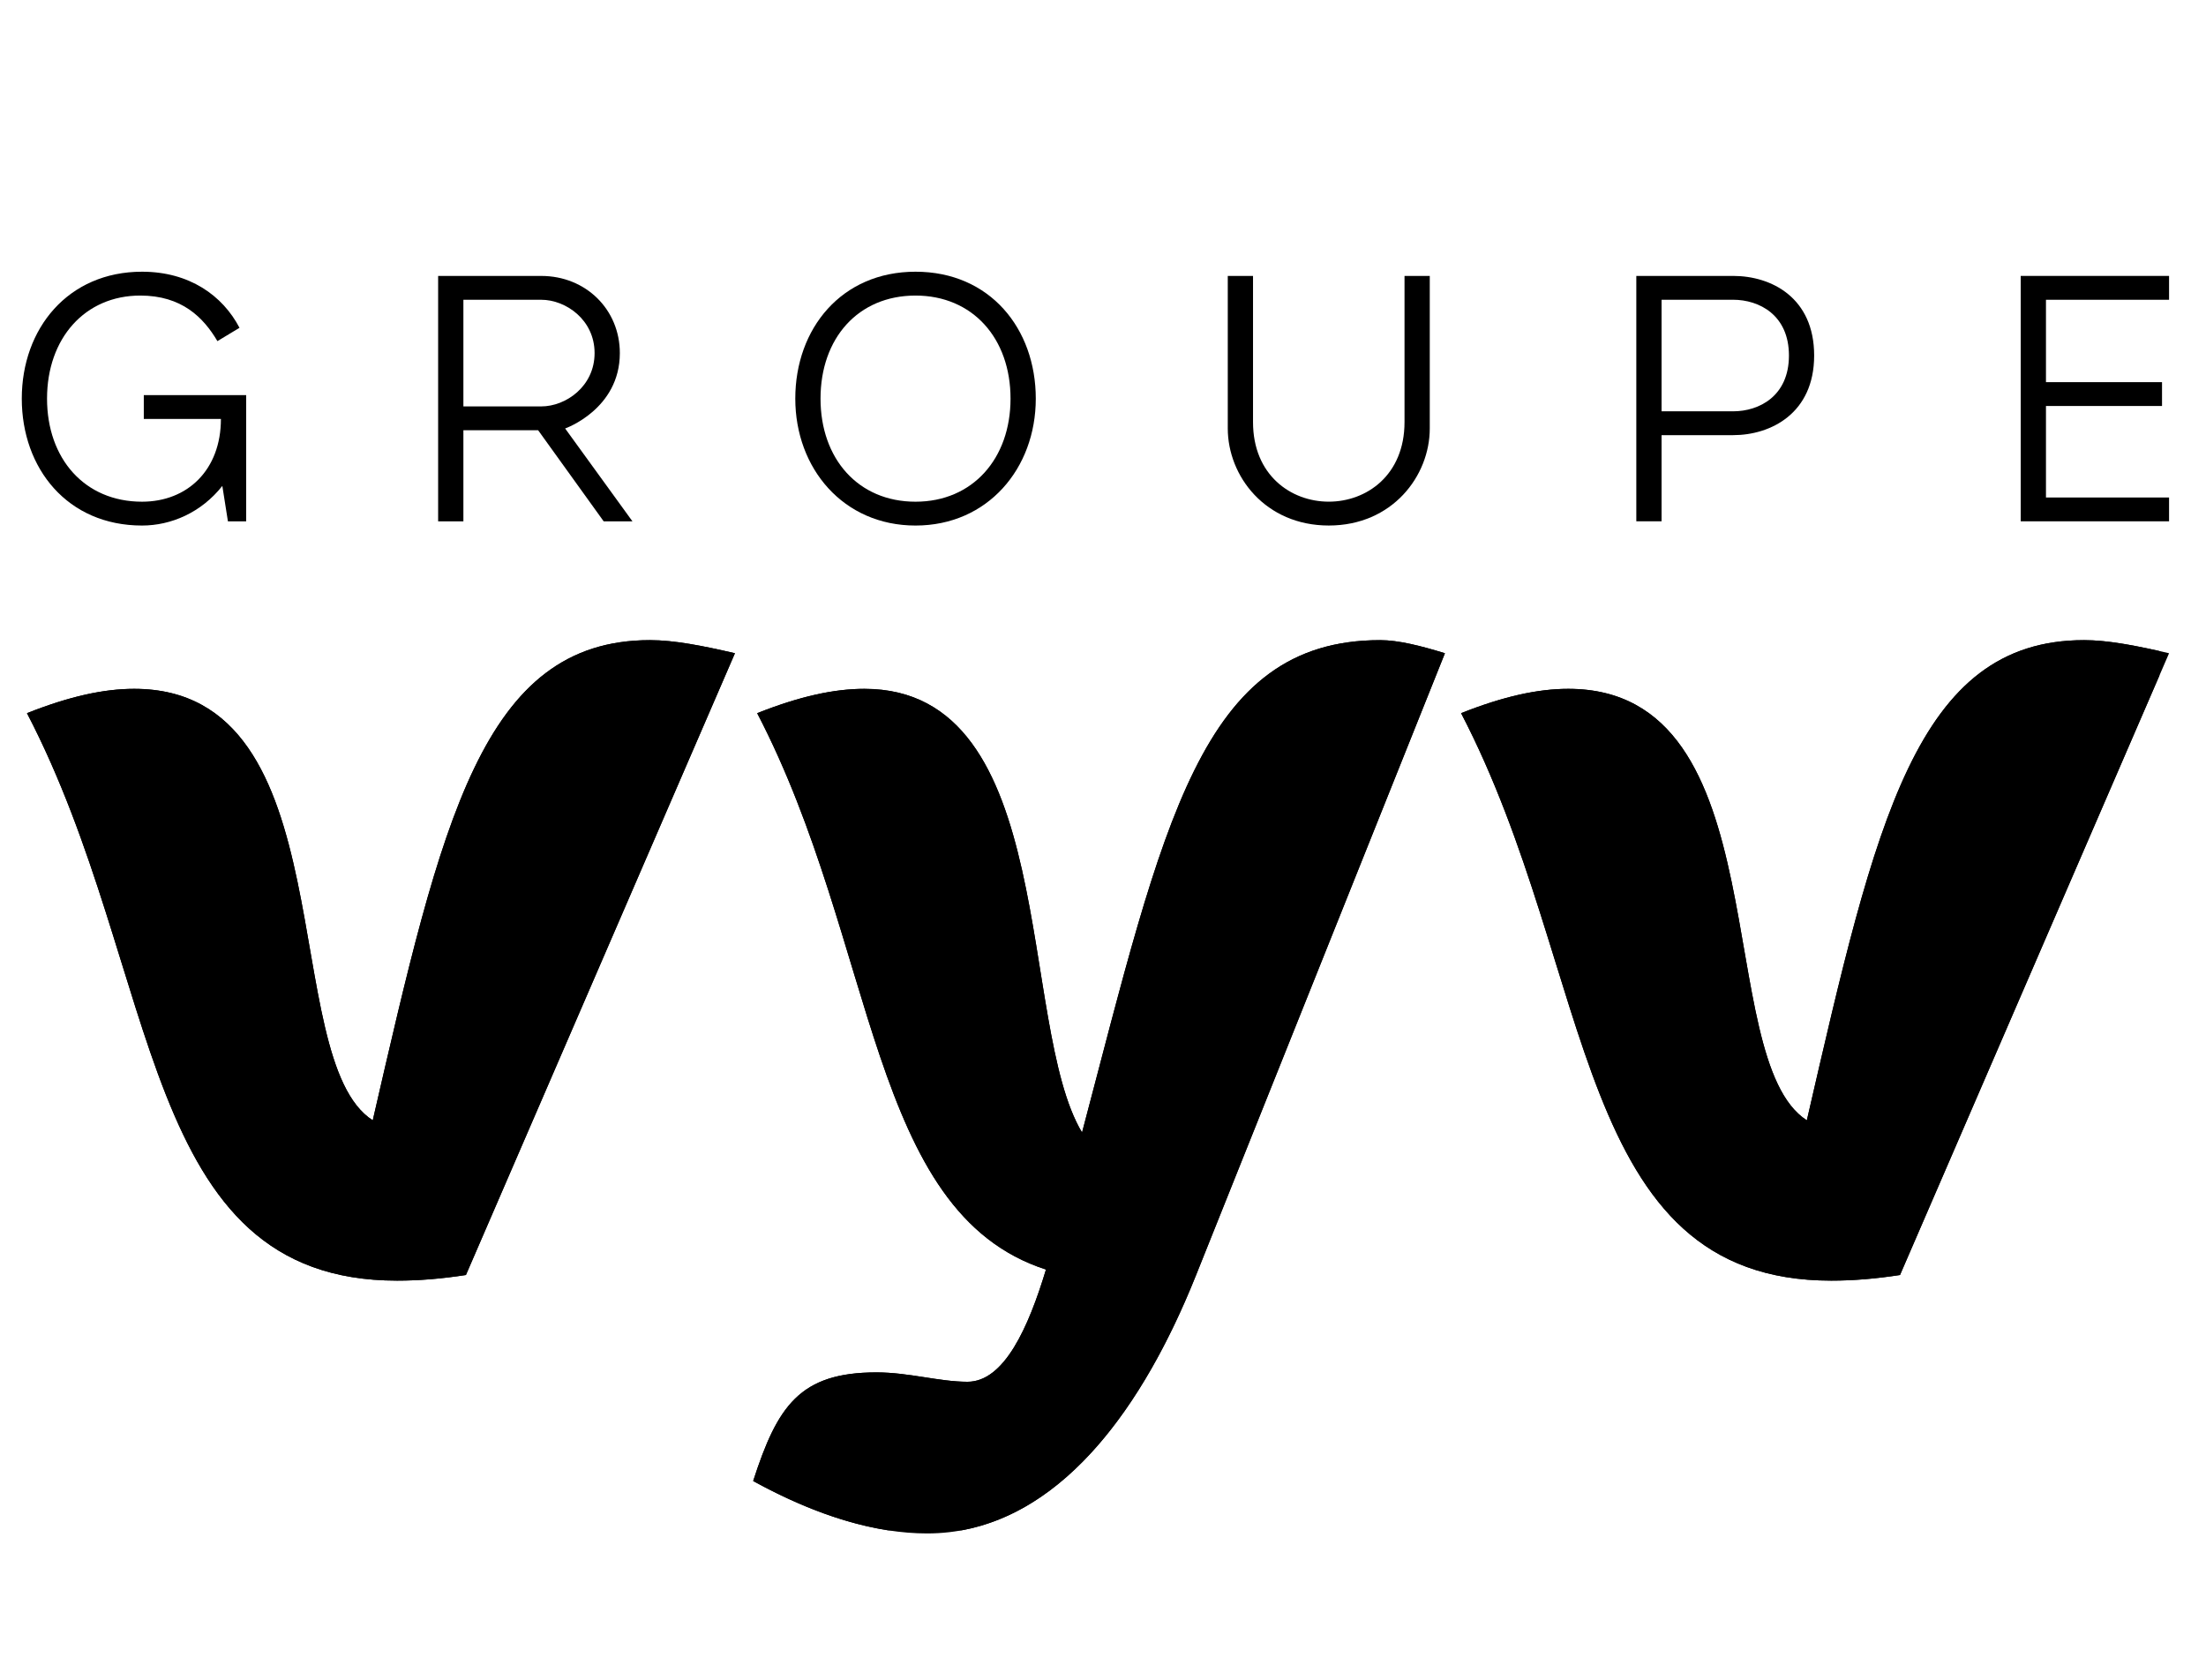 <?xml version="1.0" encoding="UTF-8"?>
<svg id="Calque_1" xmlns="http://www.w3.org/2000/svg" xmlns:xlink="http://www.w3.org/1999/xlink" version="1.1" viewBox="0 0 124.75 95">
  <!-- Generator: Adobe Illustrator 29.0.0, SVG Export Plug-In . SVG Version: 2.1.0 Build 186)  -->
  <defs>
    <clipPath id="clippath">
      <path d="M102.177,63.358c-5.425-3.473-1.427-24.402-13.49-24.402-1.716,0-3.66.423-6.062,1.376,7.665,14.722,6.291,32.092,20.932,32.092,1.259,0,2.517-.107,3.889-.318l14.667-33.897v-1.391c-1.604-.36-3.024-.616-4.257-.616-9.495,0-11.79,10.269-15.679,27.156" fill="none"/>
    </clipPath>
    <clipPath id="clippath-1">
      <path d="M21.079,63.358c-5.429-3.473-1.428-24.402-13.49-24.402-1.716,0-3.661.423-6.064,1.376,7.665,14.722,6.292,32.092,20.933,32.092,1.259,0,2.517-.107,3.89-.318l15.213-35.164c-1.83-.423-3.433-.74-4.803-.74-9.497,0-11.79,10.269-15.679,27.156" fill="none"/>
    </clipPath>
    <clipPath id="clippath-2">
      <path d="M61.19,64.046c-3.67-6.112-1.273-25.09-12.309-25.09-1.716,0-3.661.423-6.062,1.376,6.803,13.071,6.288,28.227,16.331,31.464-.987,3.268-2.358,6.347-4.436,6.347-1.6,0-3.316-.53-5.147-.53-4.347,0-5.605,1.906-6.975,6.143,2.751,1.514,5.309,2.427,7.624,2.787h4.171c5.779-1.061,10.195-6.785,13.253-14.437,2.125-5.318,14.071-35.164,14.071-35.164-1.374-.423-2.633-.74-3.661-.74-10.167,0-12.245,10.36-16.86,27.844" fill="none"/>
    </clipPath>
  </defs>
  <g>
    <path d="M1.232,22.544c0-3.965,2.618-7.178,6.8-7.178,2.677,0,4.56,1.349,5.512,3.172l-1.249.754c-.794-1.348-2.022-2.577-4.362-2.577-3.133,0-5.273,2.419-5.273,5.829,0,3.39,2.121,5.829,5.372,5.829,2.578,0,4.461-1.805,4.461-4.679h-4.361v-1.349h5.789v7.138h-1.032l-.316-2.003c-1.19,1.506-2.894,2.241-4.541,2.241-4.222,0-6.8-3.232-6.8-7.177"/>
    <path d="M30.608,22.984c1.39,0,3.016-1.134,3.016-3.016,0-1.882-1.626-3.015-3.016-3.015h-4.403v6.031h4.403ZM24.777,15.605h5.831c2.522,0,4.444,1.901,4.444,4.363,0,3.178-3.093,4.264-3.093,4.264l3.806,5.251h-1.627l-3.706-5.151h-4.227v5.151h-1.428v-13.878Z"/>
    <path d="M57.146,22.544c0-3.41-2.141-5.829-5.373-5.829-3.251,0-5.372,2.419-5.372,5.829,0,3.39,2.121,5.829,5.372,5.829,3.232,0,5.373-2.439,5.373-5.829M44.974,22.544c0-3.965,2.615-7.178,6.799-7.178,4.202,0,6.801,3.213,6.801,7.178,0,3.945-2.717,7.177-6.801,7.177-4.085,0-6.799-3.232-6.799-7.177"/>
    <path d="M69.431,24.228v-8.624h1.428v8.268c0,2.995,2.142,4.499,4.284,4.499,2.14,0,4.283-1.504,4.283-4.499v-8.268h1.428v8.624c0,2.696-2.124,5.492-5.711,5.492-3.59,0-5.712-2.796-5.712-5.492"/>
    <path d="M98.01,23.261c1.467,0,3.155-.857,3.155-3.155,0-2.297-1.688-3.154-3.155-3.154h-4.048v6.309h4.048ZM92.534,15.604h5.476c2.161,0,4.581,1.226,4.581,4.502,0,3.277-2.46,4.503-4.581,4.503h-4.048v4.873h-1.428v-13.878Z"/>
  </g>
  <polygon points="114.272 15.604 122.661 15.604 122.661 16.953 115.7 16.953 115.7 21.612 122.263 21.612 122.263 22.96 115.7 22.96 115.7 28.135 122.661 28.135 122.661 29.482 114.272 29.482 114.272 15.604"/>
  <path d="M102.177,63.359c-5.426-3.473-1.427-24.403-13.49-24.403-1.716,0-3.66.423-6.062,1.376,7.664,14.722,6.291,32.092,20.932,32.092,1.258,0,2.516-.107,3.889-.318l15.215-35.163c-1.831-.424-3.434-.741-4.805-.741-9.495,0-11.79,10.27-15.679,27.157"/>
  <g clip-path="url(#clippath)">
    <rect x="82.626" y="36.202" width="40.035" height="36.222"/>
  </g>
  <path d="M21.079,63.359c-5.429-3.473-1.428-24.403-13.49-24.403-1.715,0-3.66.423-6.063,1.376,7.664,14.722,6.292,32.092,20.932,32.092,1.259,0,2.517-.107,3.89-.318l15.213-35.163c-1.829-.424-3.432-.741-4.803-.741-9.497,0-11.79,10.27-15.679,27.157"/>
  <g clip-path="url(#clippath-1)">
    <rect x="1.526" y="36.202" width="40.035" height="36.222"/>
  </g>
  <path d="M61.19,64.046c-3.67-6.112-1.272-25.09-12.309-25.09-1.715,0-3.66.423-6.062,1.377,6.804,13.071,6.288,28.227,16.331,31.464-.987,3.267-2.358,6.347-4.436,6.347-1.6,0-3.316-.53-5.147-.53-4.346,0-5.604,1.906-6.976,6.142,3.66,2.013,6.976,2.965,9.836,2.965,6.749,0,11.818-6.119,15.213-14.614,2.125-5.318,14.071-35.164,14.071-35.164-1.374-.423-2.632-.741-3.662-.741-10.166,0-12.243,10.36-16.859,27.844"/>
  <g clip-path="url(#clippath-2)">
    <rect x="42.591" y="36.202" width="39.12" height="50.519"/>
  </g>
</svg>